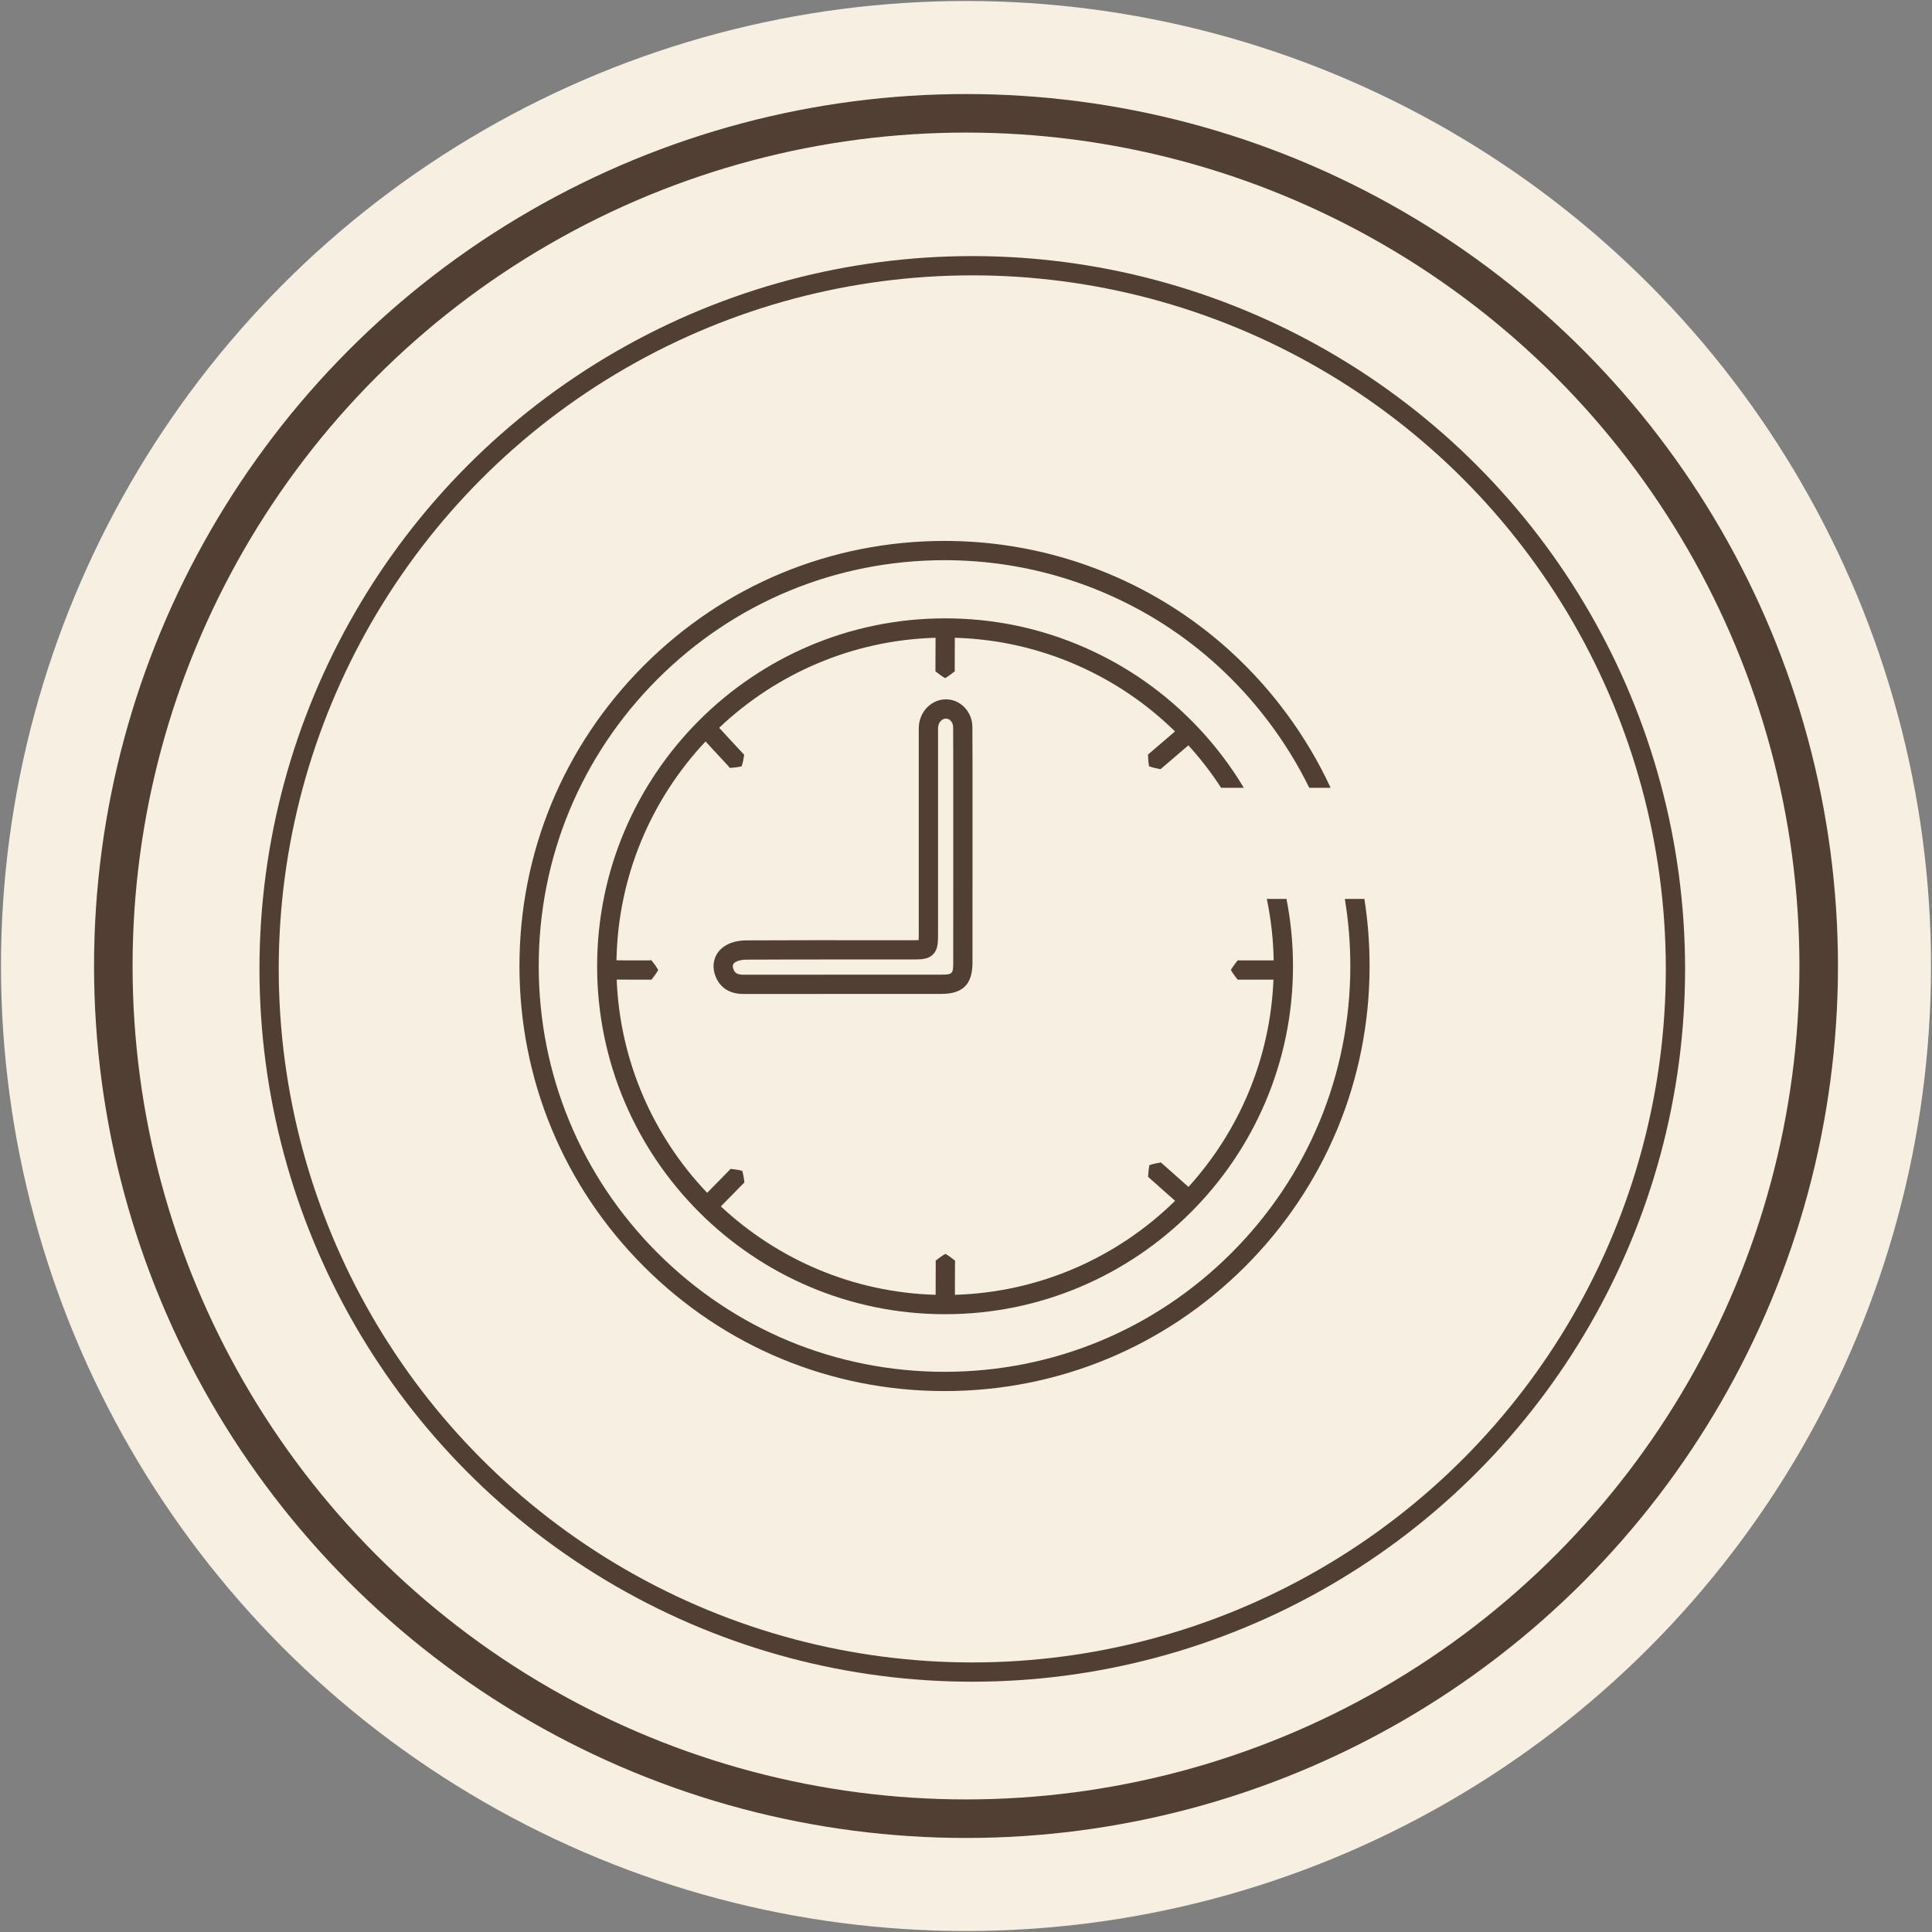<?xml version="1.0" encoding="UTF-8"?>
<svg id="Capa_1" data-name="Capa 1" xmlns="http://www.w3.org/2000/svg" viewBox="0 0 1080 1080">
  <rect x="0" y="0" width="1080" height="1080" fill="#808080" stroke="none"/>
  <defs>
    <style>
      .cls-1 {
        stroke-width: 21.54px;
      }

      .cls-1, .cls-2 {
        fill: none;
        stroke: #503f32;
        stroke-miterlimit: 10;
      }

      .cls-3 {
        fill: #f7efe2;
      }

      .cls-3, .cls-4 {
        stroke-width: 0px;
      }

      .cls-4 {
        fill: #503f32;
      }

      .cls-2 {
        stroke-width: 10.77px;
      }
    </style>
  </defs>
  <g>
    <circle class="cls-3" cx="540" cy="540" r="539.45"/>
    <circle class="cls-2" cx="543.51" cy="541.62" r="393.08"/>
    <circle class="cls-1" cx="540" cy="540" r="476.66"/>
  </g>
  <path class="cls-4" d="m762.69,502.49h-10.92c2.04,12.29,3.07,24.82,3.07,37.51,0,60.59-23.6,117.56-66.44,160.41-42.85,42.84-99.81,66.44-160.41,66.44s-117.56-23.6-160.4-66.44-66.44-99.82-66.44-160.41,23.59-117.56,66.44-160.4c42.84-42.85,99.81-66.45,160.4-66.45,23.9,0,47.43,3.7,69.94,10.99h.01c45.24,14.65,84.18,42.71,112.6,81.16,8.23,11.14,15.36,22.87,21.35,35.09h11.93c-6.71-14.5-14.94-28.39-24.62-41.49-29.77-40.27-70.55-69.66-117.95-85.01-23.58-7.63-48.23-11.51-73.26-11.51-63.47,0-123.14,24.72-168.02,69.6-44.88,44.88-69.59,104.55-69.59,168.02s24.71,123.14,69.59,168.02c44.88,44.88,104.55,69.6,168.02,69.6s123.14-24.72,168.02-69.6c44.88-44.88,69.6-104.55,69.6-168.02,0-12.68-.98-25.21-2.92-37.51Z"/>
  <path class="cls-4" d="m543.58,406.4c-.07-8.55-6.68-15.47-14.76-15.47h-.07c-7.95.04-14.58,6.62-15.09,14.99-.09,1.46-.07,2.86-.06,4.21,0,.48,0,.95,0,1.43v109.33c0,1.71,0,3.46-.07,4.63-1.14.07-2.82.07-4.35.07h-21.02c-23.33-.02-47.46-.03-71.19.09-2.57.02-7.52.43-11.69,3.07-5.78,3.65-7.88,10.29-5.34,16.89,1.75,4.57,5.91,10.01,15.73,10.01h.05c22.74-.05,45.85-.04,68.22-.04,14.09,0,28.18,0,42.27-.01,12.02-.01,17.39-5.36,17.41-17.37.03-14.8.03-29.61.02-44.41v-47.21c.01-13.17.02-26.8-.07-40.21Zm-10.7,40.21v47.21c.01,14.8.01,29.59-.02,44.39,0,6.12-.51,6.62-6.64,6.62-14.09.01-28.18.01-42.27.01-22.37,0-45.49-.01-68.24.04h-.03c-4.15,0-5.03-1.4-5.68-3.1-.89-2.33.09-3.32,1.04-3.93,1.35-.85,3.65-1.38,6-1.4,17.59-.09,35.4-.1,52.94-.1h39.21c6,0,9.62,0,12.44-2.89,2.75-2.83,2.75-6.49,2.75-12.57v-109.33c0-.51,0-1.03-.01-1.54-.01-1.22-.03-2.37.04-3.45.17-2.72,2.09-4.86,4.39-4.87h.02c2.18,0,3.97,2.14,3.99,4.77.09,13.37.08,26.98.07,40.14Z"/>
  <path class="cls-4" d="m722.79,540.16c0,107.24-87.25,194.49-194.49,194.49s-194.5-87.25-194.5-194.49,87.25-194.5,194.5-194.5c27.19,0,53.49,5.5,78.18,16.36,23.85,10.48,45.07,25.43,63.06,44.42,9.9,10.45,18.52,21.84,25.76,33.95h-12.68c-5.41-8.34-11.52-16.28-18.31-23.75-.38.34-.76.67-1.15.99-2.88,2.46-8.67,7.43-11.55,9.89l-2.89,2.47c-2.02-.42-4.02-.8-6.39-1.62-.44-2.46-.51-4.49-.61-6.56l2.89-2.47c2.87-2.46,8.66-7.43,11.54-9.89.22-.2.45-.39.68-.58-15.91-15.6-34.27-28.02-54.68-36.99-21.67-9.52-44.65-14.69-68.4-15.37-.01,3.86-.03,11.27-.05,14.98v3.8c-1.65,1.27-3.24,2.53-5.4,3.79-2.16-1.27-3.74-2.55-5.38-3.82v-3.8c.03-3.71.05-11.08.06-14.95-46.78,1.33-89.23,20.24-120.98,50.33l1.06,1.14c2.57,2.78,7.75,8.38,10.33,11.16.87.91,1.68,1.89,2.62,2.75-.32,2.02-.63,4.03-1.41,6.48-2.51.6-4.54.75-6.58.91-.78-1.01-1.7-1.88-2.54-2.83-2.57-2.78-7.75-8.38-10.32-11.16l-.76-.82c-30.17,32.13-48.96,75.1-49.79,122.37h.52c3.79.01,11.42.01,15.21.01,1.26-.02,2.53.05,3.8-.05,1.26,1.6,2.53,3.19,3.8,5.44-1.27,2.24-2.54,3.83-3.81,5.43-1.26-.1-2.53-.03-3.8-.05-3.79-.01-11.41,0-15.2-.01h-.4c1.84,46.1,20.76,87.89,50.58,119.19,2.72-2.76,7.86-8.01,10.44-10.64.87-.92,1.81-1.77,2.62-2.75,2.03.22,4.06.42,6.55,1.09.71,2.47.96,4.49,1.22,6.52-.97.83-1.8,1.79-2.7,2.68-2.61,2.64-7.77,7.93-10.48,10.68,31.65,29.57,73.74,48.11,120.06,49.42v-.09c.02-3.79.04-11.41.05-15.2-.02-1.27.06-2.54-.04-3.8,1.61-1.26,3.2-2.53,5.45-3.79,2.24,1.28,3.82,2.55,5.42,3.82-.11,1.27-.03,2.53-.06,3.8-.01,3.79-.03,11.41-.05,15.2v.06c47.84-1.41,91.15-21.2,123.09-52.54-.3-.26-.6-.52-.89-.79-2.83-2.52-8.54-7.58-11.37-10.1l-2.84-2.52c.14-2.07.25-4.1.74-6.55,2.38-.77,4.38-1.12,6.42-1.5l2.84,2.52c2.83,2.52,8.53,7.58,11.36,10.1.41.35.81.72,1.21,1.08,28.05-30.91,45.73-71.38,47.52-115.87-.34,0-.68,0-1.02-.01h-19c-1.27-1.64-2.53-3.23-3.8-5.39,1.27-2.16,2.54-3.75,3.8-5.38h19.01c.37-.01.75,0,1.13,0-.21-11.65-1.5-23.15-3.84-34.36h10.99c2.41,12.3,3.65,24.9,3.65,37.67Z"/>
</svg>